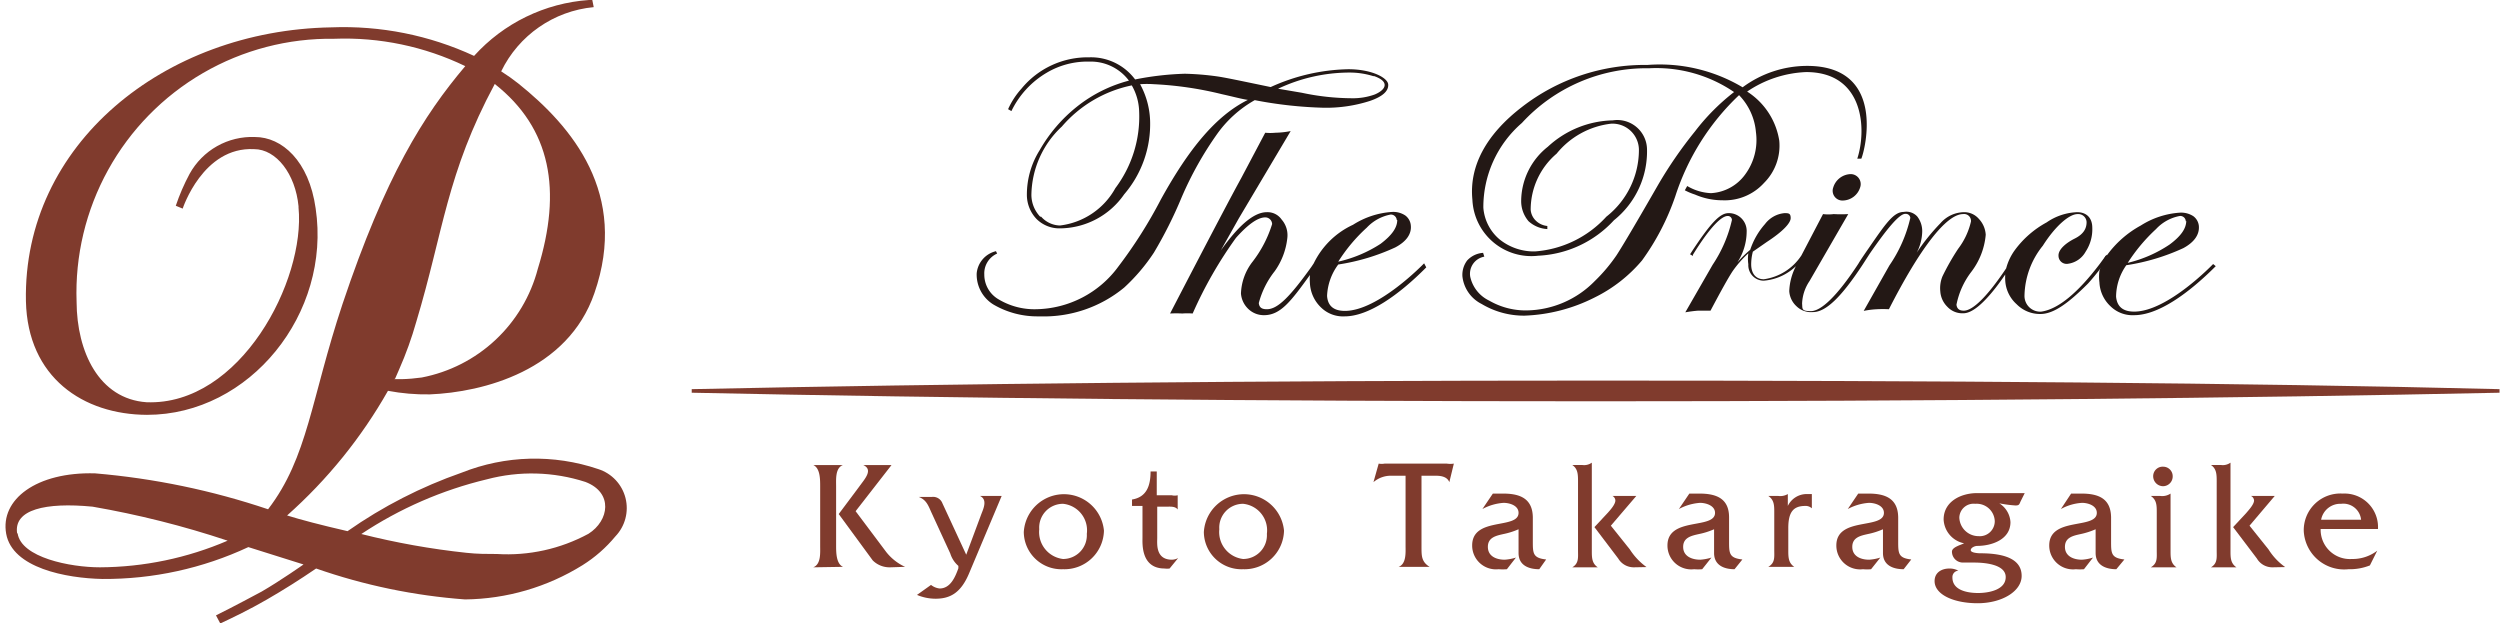 <svg xmlns="http://www.w3.org/2000/svg" xmlns:xlink="http://www.w3.org/1999/xlink" viewBox="0 0 105.1 26.19"><defs><style>.cls-1{fill:none;}.cls-2{clip-path:url(#clip-path);}.cls-3{fill:url(#radial-gradient);}.cls-4{fill:#803b2d;}.cls-5{fill:#231815;}</style><clipPath id="clip-path" transform="translate(0.26)"><path class="cls-1" d="M.46,22.42c-.15-1,1.19-1.31,3.17-1.12a39,39,0,0,1,5.68,1.43,13.75,13.75,0,0,1-5.37,1.12h0c-1.25,0-3.31-.41-3.46-1.43m18.87.82a31.77,31.77,0,0,1-4.42-.79,16.48,16.48,0,0,1,5.28-2.3,7.35,7.35,0,0,1,4.14.11c1.18.45,1,1.63.13,2.18a7.16,7.16,0,0,1-3.85.85c-.41,0-.83,0-1.28-.05m-3-7.32.17-.39a15.25,15.25,0,0,0,.72-2c1.15-3.82,1.27-6.22,3.3-10C22.91,5.4,23.37,8,22.35,11.3a6.27,6.27,0,0,1-4.88,4.57,7.31,7.31,0,0,1-.85.07l-.31,0M19.67,2.35a13.05,13.05,0,0,0-6-1.2C6.63,1.27.7,6.08.83,12.66c.07,3.21,2.41,4.77,5.09,4.78,4.32,0,7.75-4.26,7.09-8.68-.28-2-1.42-3-2.55-3A3,3,0,0,0,7.71,7.31a8.75,8.75,0,0,0-.58,1.34l.29.12s.85-2.61,3-2.5c.94,0,1.74,1.05,1.87,2.4v.05c.3,3.07-2.45,8.34-6.39,8.19-2-.14-2.93-2.12-2.94-4.22A10.68,10.68,0,0,1,13.79,1.63,11.66,11.66,0,0,1,19.3,2.78c-1.75,2.07-3.35,4.6-5.16,10-1.33,4-1.45,6.44-3.13,8.63A30.93,30.93,0,0,0,3.74,19.9C1.27,19.83-.26,21,0,22.44s2.52,1.87,4.05,1.9A14.27,14.27,0,0,0,10.18,23l2.32.73s-.95.67-1.76,1.14c-.23.12-1.13.61-1.92,1l.18.34c.54-.25,1.24-.59,1.95-1s1.36-.82,2.08-1.31a24.47,24.47,0,0,0,6.26,1.3,9.55,9.55,0,0,0,4.94-1.44,5.75,5.75,0,0,0,1.38-1.21,1.72,1.72,0,0,0-.72-2.83,8.31,8.31,0,0,0-5.74.15,19.65,19.65,0,0,0-4.8,2.46c-1.13-.26-2-.49-2.54-.66a20.59,20.59,0,0,0,4.24-5.24,8.69,8.69,0,0,0,1.76.15c2.24-.09,5.8-1,6.92-4.26,1.45-4.17-.94-7-3.2-8.81q-.34-.27-.72-.51A4.83,4.83,0,0,1,24.7.3L24.64,0H24.5a7.18,7.18,0,0,0-4.83,2.35"/></clipPath><radialGradient id="radial-gradient" cx="159.12" cy="6815.93" r="0.4" gradientTransform="matrix(32.71, 0, 0, -32.71, -5190.73, 222933.52)" gradientUnits="userSpaceOnUse"><stop offset="0" stop-color="#bc7958"/><stop offset="0.5" stop-color="#934d34"/><stop offset="1" stop-color="#803b2d"/></radialGradient></defs><g id="レイヤー_2" data-name="レイヤー 2"><g id="レイアウト"><g class="cls-2"><rect class="cls-3" width="26.98" height="26.19"/></g><path class="cls-4" d="M66.82,16c-14.12,0-27.21.13-38,.36v.15c10.8.23,23.89.36,38,.36s27.21-.13,38-.36v-.15C94,16.09,80.94,16,66.82,16" transform="translate(0.26)"/><path class="cls-5" d="M77.94,7.88a.78.78,0,0,1-.72.55.41.41,0,0,1-.41-.55.79.79,0,0,1,.72-.56.42.42,0,0,1,.41.56" transform="translate(0.26)"/><path class="cls-5" d="M62.14,10.79a.73.73,0,0,0-.59.85,1.46,1.46,0,0,0,.8,1,3.06,3.06,0,0,0,1.56.41,4.08,4.08,0,0,0,2.87-1.23,7,7,0,0,0,.92-1.09c.26-.4.84-1.38,1.73-2.93A17.8,17.8,0,0,1,71,5.52a9,9,0,0,1,1.64-1.65,5.8,5.8,0,0,0-3.57-1,7.11,7.11,0,0,0-5.35,2.3,4.68,4.68,0,0,0-1.62,3.56,1.93,1.93,0,0,0,.69,1.34,2.3,2.3,0,0,0,1.48.5,4.5,4.5,0,0,0,3-1.46,3.57,3.57,0,0,0,1.37-2.83A1.11,1.11,0,0,0,67.47,5.2a3.46,3.46,0,0,0-2.29,1.26,3.09,3.09,0,0,0-1.09,2.36.71.71,0,0,0,.22.46.8.8,0,0,0,.48.22l0,.13A1.27,1.27,0,0,1,64,9.3a1.3,1.3,0,0,1-.31-.83,2.93,2.93,0,0,1,1.12-2.3,4.15,4.15,0,0,1,2.73-1.11,1.25,1.25,0,0,1,1.44,1.2,3.71,3.71,0,0,1-1.39,3,4.61,4.61,0,0,1-3.18,1.49A2.48,2.48,0,0,1,61.64,8.4C61.5,7,62.2,5.67,63.72,4.5A8.42,8.42,0,0,1,69,2.73a6.81,6.81,0,0,1,4,.94,4.57,4.57,0,0,1,2.71-.9c3.35,0,2.43,3.56,2.28,3.9l-.17,0c.4-1.22.29-3.64-2.15-3.64a4.74,4.74,0,0,0-2.48.82,3,3,0,0,1,1.35,2.06,2.21,2.21,0,0,1-.64,1.78,2.23,2.23,0,0,1-1.75.73A2.88,2.88,0,0,1,71,8.18,2.68,2.68,0,0,1,70.57,8l.1-.18a2.13,2.13,0,0,0,1,.3,1.9,1.9,0,0,0,1.44-.79,2.44,2.44,0,0,0,.45-1.77A2.54,2.54,0,0,0,72.85,4a10.13,10.13,0,0,0-2.68,4.25,10.23,10.23,0,0,1-1.4,2.7,6.16,6.16,0,0,1-2,1.56,7.07,7.07,0,0,1-2.94.76,3.46,3.46,0,0,1-1.8-.49,1.48,1.48,0,0,1-.81-1.16,1,1,0,0,1,.2-.67,1,1,0,0,1,.67-.32Z" transform="translate(0.26)"/><path class="cls-5" d="M59.61,11.07s-1.92,2-3.33,2c-.46,0-.72-.2-.75-.63A2.37,2.37,0,0,1,56,11.12a8.91,8.91,0,0,0,2.4-.72c.47-.25.69-.57.65-.93a.58.58,0,0,0-.23-.41.91.91,0,0,0-.56-.15,3.47,3.47,0,0,0-1.64.54,3.43,3.43,0,0,0-1.65,1.62l-.1.15C54,12.43,53.47,13,53,13c-.2,0-.32-.06-.34-.26a3.65,3.65,0,0,1,.67-1.34A2.94,2.94,0,0,0,53.86,10a1,1,0,0,0-.24-.77A.72.72,0,0,0,53,8.92c-.58,0-1.23.62-1.94,1.61l.76-1.35L54,5.51a3.55,3.55,0,0,1-.64.07,2.19,2.19,0,0,1-.43,0l-1,1.89c-.78,1.42-3,5.71-3,5.71a4.55,4.55,0,0,1,.51,0,2.82,2.82,0,0,1,.44,0A17.48,17.48,0,0,1,51.7,10c.49-.55.89-.84,1.2-.86a.29.29,0,0,1,.32.28A5,5,0,0,1,52.4,11a2.3,2.3,0,0,0-.49,1.34,1,1,0,0,0,.29.63.94.94,0,0,0,.68.28c.69,0,1.13-.58,1.93-1.69a2.17,2.17,0,0,0,0,.36,1.51,1.51,0,0,0,.46,1,1.32,1.32,0,0,0,1,.38c1,0,2.27-.89,3.43-2.06ZM58.48,9.25c0,.31-.21.63-.7,1A5.48,5.48,0,0,1,56,11,6.9,6.9,0,0,1,57.2,9.57a1.84,1.84,0,0,1,1-.55.25.25,0,0,1,.26.23" transform="translate(0.26)"/><path class="cls-5" d="M88.29,10.71a2.65,2.65,0,0,0-.29.68,1.85,1.85,0,0,0,0,.48,1.46,1.46,0,0,0,.46,1,1.32,1.32,0,0,0,1,.38c1,0,2.26-.89,3.43-2.06l-.11-.09s-1.91,2-3.32,2c-.46,0-.72-.2-.76-.63a2.32,2.32,0,0,1,.43-1.32,8.91,8.91,0,0,0,2.4-.72c.46-.25.68-.57.65-.93a.58.58,0,0,0-.23-.41.94.94,0,0,0-.57-.15,3.5,3.5,0,0,0-1.64.54,4.29,4.29,0,0,0-1.43,1.26m3.34-1.46c0,.31-.2.63-.7,1a5.38,5.38,0,0,1-1.76.77,7.25,7.25,0,0,1,1.19-1.42,1.81,1.81,0,0,1,1-.55.23.23,0,0,1,.25.23" transform="translate(0.26)"/><path class="cls-5" d="M41.61,10.56a1.06,1.06,0,0,0-.81.93,1.48,1.48,0,0,0,.7,1.31,3.64,3.64,0,0,0,1.88.5h.07A5.31,5.31,0,0,0,47,12.09a7.83,7.83,0,0,0,1.25-1.47,17.9,17.9,0,0,0,1.16-2.31,14.44,14.44,0,0,1,1.5-2.68,4.89,4.89,0,0,1,1.58-1.42,17.46,17.46,0,0,0,2.91.32,6,6,0,0,0,1.94-.29c.52-.18.78-.41.76-.69s-.69-.64-1.68-.64a8.21,8.21,0,0,0-3.26.75c-1.35-.28-1.91-.4-2.26-.45a11.53,11.53,0,0,0-1.35-.11,12.4,12.4,0,0,0-2.09.24,2.31,2.31,0,0,0-1.93-.93,3.6,3.6,0,0,0-2.85,1.32,3.3,3.3,0,0,0-.56.86l.14.08a3.77,3.77,0,0,1,1.48-1.61,3.35,3.35,0,0,1,1.8-.47,2,2,0,0,1,1.66.8,5.89,5.89,0,0,0-2.18,1.09,6.37,6.37,0,0,0-1.57,1.83,3.52,3.52,0,0,0-.54,1.9,1.47,1.47,0,0,0,.41,1,1.36,1.36,0,0,0,1,.39A3.31,3.31,0,0,0,47,8.17a4.53,4.53,0,0,0,1.09-3.11,3.44,3.44,0,0,0-.42-1.52,4.14,4.14,0,0,1,.58,0,14.78,14.78,0,0,1,2.86.42c.54.12.82.2,1.09.24-1.35.67-2.49,2.07-3.66,4.19a19.41,19.41,0,0,1-1.78,2.81A4.37,4.37,0,0,1,43.29,13a2.93,2.93,0,0,1-1.56-.41,1.2,1.2,0,0,1-.61-1.05.91.91,0,0,1,.54-.88ZM57.51,3.2c.28.1.43.22.44.36s-.13.29-.41.41a2.71,2.71,0,0,1-1,.16,10.29,10.29,0,0,1-2.07-.23l-1-.17a7.06,7.06,0,0,1,3-.68,3.35,3.35,0,0,1,1,.15m-14,5.91a1.34,1.34,0,0,1-.37-.91,4,4,0,0,1,1.28-2.88,5.27,5.27,0,0,1,2.94-1.73,2.33,2.33,0,0,1,.31,1.1,5,5,0,0,1-1,3.22,3.08,3.08,0,0,1-2.33,1.57,1.09,1.09,0,0,1-.79-.37" transform="translate(0.26)"/><path class="cls-5" d="M70.91,10.71c.74-1.2,1.22-1.64,1.47-1.63a.17.17,0,0,1,.17.17,5.61,5.61,0,0,1-.81,1.88l-1.15,2a5.31,5.31,0,0,1,.54-.07c.24,0,.5,0,.52,0,.44-.83.75-1.39.93-1.66a4.44,4.44,0,0,1,.66-.75,1.58,1.58,0,0,0,0,.46.65.65,0,0,0,.65.69,2.21,2.21,0,0,0,1.35-.61,2.48,2.48,0,0,0-.28,1.05.94.94,0,0,0,.3.63.88.88,0,0,0,.7.25c.55,0,1.21-.66,2.09-2l.29-.45c.69-1,1.25-1.7,1.51-1.68a.19.19,0,0,1,.2.17,5.82,5.82,0,0,1-.88,2l-1.08,1.91a3.7,3.7,0,0,1,.56-.07,4.81,4.81,0,0,1,.5,0C80.45,10.45,81.56,9,82.27,9a.29.29,0,0,1,.33.31,3,3,0,0,1-.54,1.15,10,10,0,0,0-.66,1.16,1.31,1.31,0,0,0-.09.63,1,1,0,0,0,.3.65.86.86,0,0,0,.67.27c.35,0,.81-.37,1.37-1.09.14-.18.26-.35.39-.54a2.29,2.29,0,0,0,0,.25,1.44,1.44,0,0,0,.48,1,1.37,1.37,0,0,0,1,.41c.56,0,1.18-.46,2-1.28.41-.45.72-.91.86-1.07l-.12-.09-.25.34c-.94,1.24-1.76,1.9-2.45,2a.66.66,0,0,1-.71-.69,3.44,3.44,0,0,1,.77-2.08C86.16,9.48,86.74,9,87.08,9a.35.35,0,0,1,.38.34c0,.28-.14.51-.5.69s-.7.46-.68.73a.34.34,0,0,0,.39.33,1,1,0,0,0,.75-.51,1.71,1.71,0,0,0,.28-1c0-.44-.26-.66-.64-.66a2.41,2.41,0,0,0-1.28.43,4.06,4.06,0,0,0-1.34,1.17,2.28,2.28,0,0,0-.36.76c-.79,1.18-1.41,1.79-1.79,1.78-.19,0-.28-.09-.3-.25a3.33,3.33,0,0,1,.63-1.39,3,3,0,0,0,.6-1.55,1.06,1.06,0,0,0-.29-.67.81.81,0,0,0-.61-.28,1.34,1.34,0,0,0-1,.46,8.7,8.7,0,0,0-1,1.24,2,2,0,0,0,.23-.9,1,1,0,0,0-.21-.62.62.62,0,0,0-.57-.19c-.42,0-.75.48-1.46,1.51,0,0-.37.53-.44.66-.93,1.42-1.59,2-2,2s-.35-.1-.37-.32a1.8,1.8,0,0,1,.31-.94L77.44,9a5.05,5.05,0,0,1-.61,0,1.75,1.75,0,0,1-.45,0l-.91,1.74a2.26,2.26,0,0,1-1.58,1c-.31,0-.52-.21-.53-.6a2.12,2.12,0,0,1,.07-.56l.59-.41c.69-.45,1-.8,1-1s-.08-.21-.26-.21a1.16,1.16,0,0,0-.82.46,3.07,3.07,0,0,0-.62,1.08,5.41,5.41,0,0,0-.54.53,2.4,2.4,0,0,0,.39-1.29.75.75,0,0,0-.76-.78c-.34,0-.72.34-1.62,1.73l.12.07" transform="translate(0.26)"/><path class="cls-4" d="M33.93,23.85v0c.33-.13.29-.61.29-.91V20.45c0-.3,0-.77-.29-.9v0h1.25v0c-.33.12-.29.6-.29.9v2.47c0,.3,0,.78.29.91v0Zm3.24,0a1,1,0,0,1-.74-.29L35,21.61l.86-1.15c.22-.31.61-.71.17-.91v0h1.19l-1.51,1.94L37,23.21a2.14,2.14,0,0,0,.79.62v0Z" transform="translate(0.26)"/><path class="cls-4" d="M40.49,24.08c-.35.85-.81,1.09-1.42,1.09a2,2,0,0,1-.78-.16l.59-.42a.71.71,0,0,0,.36.15c.46,0,.66-.49.79-.85l0-.1,0,0a1.13,1.13,0,0,1-.34-.52l-.8-1.74c-.13-.29-.21-.52-.53-.64v0h.56a.42.42,0,0,1,.44.27l1,2.16L41,21.6c.1-.25.25-.6-.06-.75v0h.91Z" transform="translate(0.26)"/><path class="cls-4" d="M44.43,23.93a1.58,1.58,0,0,1-1.65-1.56,1.69,1.69,0,0,1,3.37-.06,1.66,1.66,0,0,1-1.72,1.62m0-2.75a1,1,0,0,0-1,1.07,1.14,1.14,0,0,0,1,1.25,1,1,0,0,0,1-1.06,1.12,1.12,0,0,0-1-1.26" transform="translate(0.26)"/><path class="cls-4" d="M48.91,23.9a.76.76,0,0,1-.21,0c-1,0-.93-1.05-.93-1.3V21.27h-.44V21c.61-.1.78-.57.78-1.18h.26v1H49a.49.49,0,0,0,.25,0h0v.6h0c-.1-.14-.3-.12-.47-.12h-.39v1.31c0,.24-.08.92.62.92a.59.59,0,0,0,.26-.07Z" transform="translate(0.26)"/><path class="cls-4" d="M52,23.93a1.58,1.58,0,0,1-1.65-1.56,1.69,1.69,0,0,1,3.37-.06A1.66,1.66,0,0,1,52,23.93m0-2.75a1,1,0,0,0-1,1.07,1.14,1.14,0,0,0,1,1.25,1,1,0,0,0,1-1.06,1.12,1.12,0,0,0-1-1.26" transform="translate(0.26)"/><path class="cls-4" d="M60.67,20.27h0c-.09-.23-.35-.27-.56-.27H59.5v3c0,.37,0,.62.34.83v0h-1.3v0c.33-.13.29-.61.29-.9V20h-.58a1.12,1.12,0,0,0-.77.27h0l.22-.78h0a.69.69,0,0,0,.25,0h2.61a1,1,0,0,0,.3,0h0Z" transform="translate(0.26)"/><path class="cls-4" d="M64.45,23.93c-.44,0-.87-.16-.87-.68v-1a3.09,3.09,0,0,1-.63.2c-.31.07-.66.14-.66.54s.36.54.71.54a2,2,0,0,0,.47-.09l-.38.49a2.07,2.07,0,0,1-.35,0,1,1,0,0,1-1.11-1c0-1.22,1.95-.66,1.95-1.37,0-.31-.38-.42-.63-.42a2.18,2.18,0,0,0-.89.26l.44-.65.43,0c.7,0,1.24.2,1.25,1v1c0,.51,0,.71.56.77Z" transform="translate(0.26)"/><path class="cls-4" d="M65.84,23.85v0c.28-.17.24-.41.24-.71V20.26c0-.3,0-.55-.24-.71v0h.43a.55.55,0,0,0,.39-.1h0v3.69c0,.3,0,.54.25.71v0Zm2.6,0a.76.76,0,0,1-.67-.37l-1-1.32.55-.59c.1-.11.33-.36.33-.53a.23.23,0,0,0-.12-.19v0h1L67.46,22.1l.8,1a2.73,2.73,0,0,0,.7.74Z" transform="translate(0.26)"/><path class="cls-4" d="M72.66,23.93c-.43,0-.86-.16-.86-.68v-1a3.09,3.09,0,0,1-.63.2c-.31.07-.67.14-.67.54s.37.54.72.54a2,2,0,0,0,.47-.09l-.39.49a2,2,0,0,1-.34,0,1,1,0,0,1-1.12-1c0-1.22,2-.66,2-1.37,0-.31-.39-.42-.63-.42a2.18,2.18,0,0,0-.89.26l.44-.65.42,0c.71,0,1.25.2,1.25,1v1c0,.51,0,.71.56.77Z" transform="translate(0.26)"/><path class="cls-4" d="M75.63,21.27c-.5,0-.71.26-.71.93v.92c0,.3,0,.54.25.71v0H74.08v0c.29-.17.25-.41.25-.71V21.55c0-.3,0-.53-.25-.7v0h.42a.63.63,0,0,0,.4-.08h0v.5a.88.88,0,0,1,.78-.5l.23,0v.6a.39.39,0,0,0-.3-.1" transform="translate(0.26)"/><path class="cls-4" d="M79.77,23.93c-.44,0-.87-.16-.87-.68v-1a3.09,3.09,0,0,1-.63.2c-.31.07-.66.14-.66.54s.36.54.71.54a2,2,0,0,0,.47-.09l-.39.49a1.87,1.87,0,0,1-.34,0,1,1,0,0,1-1.12-1c0-1.22,2-.66,2-1.37,0-.31-.38-.42-.63-.42a2.18,2.18,0,0,0-.89.26l.44-.65.43,0c.7,0,1.24.2,1.25,1v1c0,.51,0,.71.55.77Z" transform="translate(0.26)"/><path class="cls-4" d="M84.68,21.09c-.05.12-.06.16-.21.16a5.28,5.28,0,0,1-.68-.09,1,1,0,0,1,.47.79c0,.74-.8,1-1.4,1-.09,0-.27.07-.27.18s.31.13.4.13c1.13,0,1.74.3,1.74.95s-.83,1.15-1.85,1.15-1.81-.37-1.81-.93c0-.36.29-.53.63-.53a.81.81,0,0,1,.37.09.27.27,0,0,0-.25.29c0,.55.66.65,1.08.65s1.16-.12,1.16-.67-.93-.61-1.33-.61h-.46a.46.46,0,0,1-.47-.46c0-.19.38-.28.51-.35a1.07,1.07,0,0,1-.86-1c0-.76.73-1.11,1.41-1.11h2Zm-1.9.09a.6.6,0,0,0-.67.58.81.81,0,0,0,.81.78.63.63,0,0,0,.68-.63.76.76,0,0,0-.82-.73" transform="translate(0.26)"/><path class="cls-4" d="M88.71,23.93c-.43,0-.87-.16-.87-.68v-1a3.21,3.21,0,0,1-.62.2c-.32.07-.67.14-.67.54s.37.54.71.54a1.86,1.86,0,0,0,.47-.09l-.38.49a2,2,0,0,1-.34,0,1,1,0,0,1-1.12-1c0-1.22,2-.66,2-1.37,0-.31-.38-.42-.62-.42a2.09,2.09,0,0,0-.89.26l.43-.65.43,0c.71,0,1.24.2,1.25,1v1c0,.51,0,.71.56.77Z" transform="translate(0.26)"/><path class="cls-4" d="M90.16,23.85v0c.29-.17.25-.41.25-.71V21.55c0-.3,0-.53-.25-.7v0h.4a.63.63,0,0,0,.43-.1h0v2.39c0,.3,0,.54.25.71v0Zm.53-3.41a.42.42,0,0,1-.43-.44.4.4,0,0,1,.43-.38.4.4,0,0,1,.39.4.41.41,0,0,1-.39.42" transform="translate(0.26)"/><path class="cls-4" d="M92.69,23.85v0c.28-.17.24-.41.24-.71V20.26c0-.3,0-.55-.24-.71v0h.43a.55.55,0,0,0,.39-.1h0v3.69c0,.3,0,.54.25.71v0Zm2.6,0a.75.75,0,0,1-.67-.37l-1-1.32.55-.59c.09-.11.33-.36.33-.53a.22.22,0,0,0-.13-.19v0h1L94.31,22.1l.8,1a2.59,2.59,0,0,0,.7.74Z" transform="translate(0.26)"/><path class="cls-4" d="M99.37,23.77a2.28,2.28,0,0,1-.9.16,1.7,1.7,0,0,1-1.88-1.61,1.54,1.54,0,0,1,1.64-1.57,1.41,1.41,0,0,1,1.48,1.49H97.3a1.23,1.23,0,0,0,1.31,1.26,1.7,1.7,0,0,0,1.07-.35h0Zm-1.2-2.59a.82.82,0,0,0-.85.67H99a.75.75,0,0,0-.84-.67" transform="translate(0.26)"/></g></g></svg>